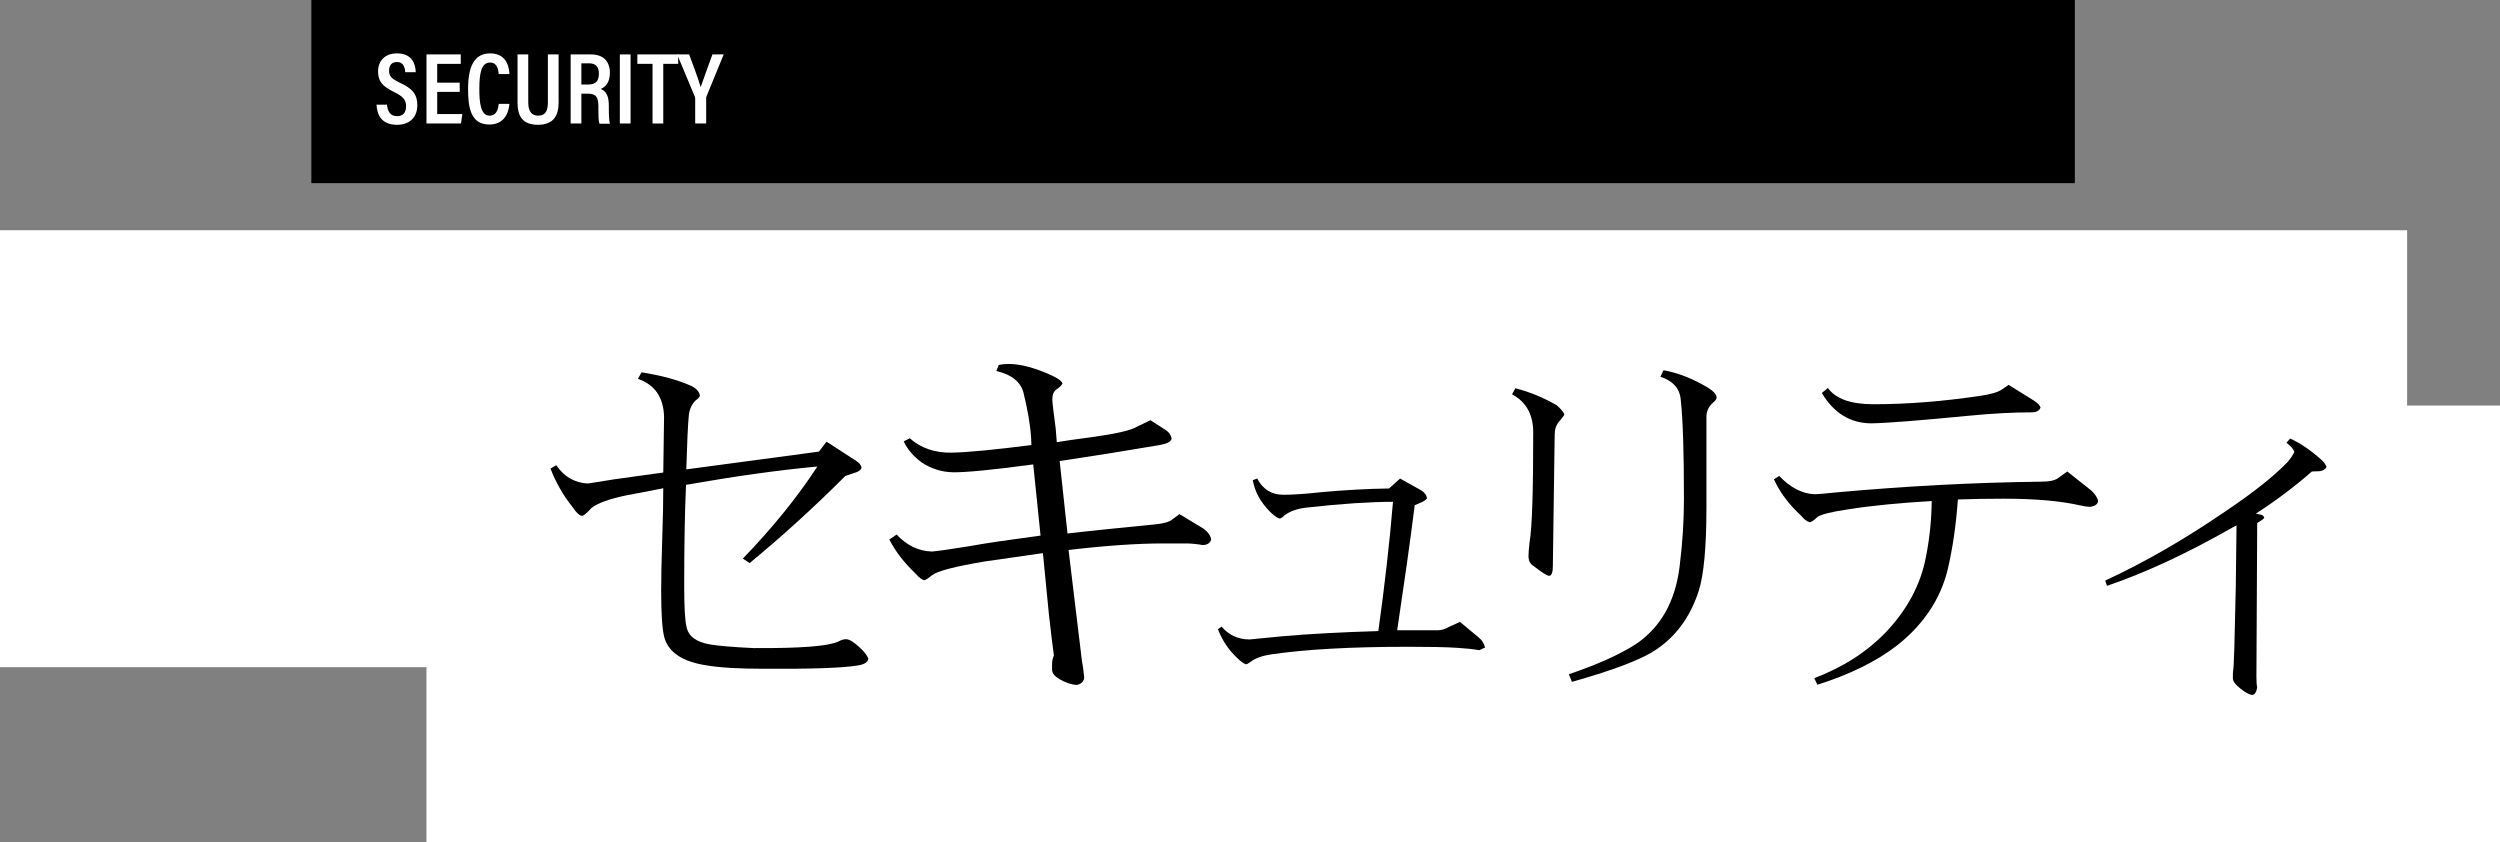 <?xml version="1.0" encoding="utf-8"?>
<!-- Generator: Adobe Illustrator 25.2.3, SVG Export Plug-In . SVG Version: 6.00 Build 0)  -->
<!DOCTYPE svg PUBLIC "-//W3C//DTD SVG 1.1//EN" "http://www.w3.org/Graphics/SVG/1.1/DTD/svg11.dtd">
<svg version="1.1" id="レイヤー_1" xmlns:x="http://ns.adobe.com/Extensibility/1.0/" xmlns:i="http://ns.adobe.com/AdobeIllustrator/10.0/" xmlns:graph="http://ns.adobe.com/Graphs/1.0/"
	 xmlns="http://www.w3.org/2000/svg" xmlns:xlink="http://www.w3.org/1999/xlink" x="0px" y="0px" viewBox="0 0 955.5 322"
	 style="enable-background:new 0 0 955.5 322;" xml:space="preserve">
<rect x="0" y="0" width="955.5" height="322" fill="#808080" stroke="none"/>
<style type="text/css">
	.st0{fill:#FFFFFF;}
</style>
<rect x="119" width="674" height="70"/>
<g>
	<rect y="88" class="st0" width="920" height="167"/>
</g>
<g>
	<rect x="163" y="155" class="st0" width="793" height="167"/>
</g>
<g>
	<path d="M331.9,251.8c-0.3,1.3-1.5,2.1-3.8,2.5c-5.8,1-17.8,1.4-35.9,1.3c-9.6,0-16.9-0.4-22.2-1.3c-9.2-1.4-14.5-5-16.1-10.7
		c-0.8-3-1.2-8.9-1.2-17.8c0-4.3,0.1-10.9,0.4-19.7c0.3-8.6,0.4-15.1,0.4-19.5c-4.9,1-9.8,1.9-14.5,2.8c-6.5,1.4-10.8,3-13,4.8
		c-1.6,1.8-2.8,2.8-3.5,3c-1.1-0.2-2.3-1.3-3.6-3.3c-3.7-4.6-6.5-9.6-8.5-14.8l2.2-1.3c2.9,4.3,6.9,6.7,12,7c2-0.3,5.4-0.8,10.1-1.6
		l18.8-2.6c0.2-12.2,0.3-19.3,0.3-21.3c-0.2-7.4-3.5-12.3-10-14.5l1.4-2.5c7.5,1.2,13.9,2.9,19,5.2c2,1,3.1,2.2,3.3,3.8
		c-0.2,0.5-0.7,1.1-1.6,1.7c-1.4,1.4-2.3,3.2-2.6,5.4c-0.4,3.9-0.7,10.9-1,21l50.7-6.8l2.9-3.8l11.4,7.4c1.1,0.7,1.7,1.5,2,2.5
		c-0.3,1-1.2,1.6-2.6,2l-3.6,1.2c-12,12-24.2,23.1-36.6,33.3l-2.6-1.7c11.3-11.7,20.8-23.4,28.5-35.2c-15.2,1.4-31.9,3.8-50.2,7
		c-0.5,10.6-0.7,23.5-0.7,38.7c0,8.2,0.3,13.4,0.9,15.6c0.7,3.6,3.7,5.8,9,6.7c2.7,0.5,8.3,1,16.7,1.4c17.7,0.1,28.4-0.7,32.3-2.5
		c1.1-0.6,2-0.9,2.9-0.9c1.3,0,2.9,1,5.1,3C330.5,249.2,331.6,250.8,331.9,251.8z"/>
	<path d="M462.9,206.3c-0.5,1.4-1.6,2-3.3,2c-2.4-0.4-4.5-0.6-6.4-0.6h-8.7c-9.6,0-21.6,0.8-36.1,2.5l5.1,42.3
		c0.3,1.4,0.6,3.6,0.9,6.5c-0.2,1.5-1.2,2.5-3,2.8c-2.1-0.2-4.2-0.9-6.4-2.2c-1.9-1.1-2.9-2.3-2.9-3.6v-2.2c0-1.1,0.2-2.2,0.7-3.3
		c-0.4-2.6-1-7.8-1.9-15.6l-2.3-23.5c-7.4,1.1-14.9,2.1-22.3,3.2c-11.4,1.9-18.1,3.7-20,5.2c-1.2,1-2.1,1.6-2.9,2
		c-1.1-0.2-2.2-1.1-3.5-2.6c-4.2-4-7.6-8.3-10-13l2.8-1.9c3.9,4.2,8.3,6.3,13.5,6.5c2.4-0.2,7.1-0.9,14-2c6.5-1.2,15.6-2.5,27.5-4.1
		l-2.8-27.2c-15.6,2.1-25.9,3.1-30.8,3c-4.3-0.1-8.3-1.4-11.9-3.8c-3.1-2.3-5.4-5-6.8-8l2.3-1.2c4.3,3.8,9.7,5.6,15.9,5.5
		c6.2-0.1,16.4-1.1,30.6-2.9l-0.1-2.5c-0.3-5.1-1.3-10.9-2.9-17.4c-1-4.1-4.4-7-10.4-8.4l0.9-2.3c1.4-0.3,2.6-0.4,3.8-0.4
		c4.6,0,10.2,1.5,16.7,4.5c2.1,1,3.4,1.9,3.9,2.9c-0.4,0.9-1.2,1.6-2.3,2.3c-1.1,0.8-1.6,2.1-1.6,3.9c0,0.9,0.4,4.6,1.3,11.2
		l0.4,5.1c2.8-0.5,7.2-1.1,13.2-1.9c9.4-1.3,15.1-2.6,17.2-3.9l5.4-2.6l5.9,3.8c1.2,0.8,1.9,1.8,2.2,3.2c-0.2,1.2-1.7,2-4.6,2.5
		c-10.6,1.8-23.4,3.9-38.2,6.1l3,27.7c9.4-1.1,20.6-2.2,33.6-3.5c3.1-0.3,5.2-0.9,6.2-1.7l3-2.2l9.1,5.5
		C461.8,203.4,462.8,204.9,462.9,206.3z"/>
	<path d="M567.6,247.5c-0.5,0.2-1.2,0.5-2.2,1c-2.3-0.4-5.1-0.7-8.4-0.9c-4.6-0.3-10.9-0.4-18.8-0.4c-22,0-39.4,1-52.3,2.9
		c-3.4,0.5-6,1.4-8,2.9c-0.8,0.6-1.4,0.9-1.7,0.9c-1.1-0.4-2.1-1.2-3.2-2.3c-3.3-3-5.8-6.7-7.5-11.1l1.4-1c2.8,3.3,6.4,4.9,10.7,4.9
		c2.1-0.2,6.2-0.6,12.3-1.2c11.4-1,23.7-1.6,36.9-2c2.4-17.3,4.3-33.7,5.6-49.4c-8.6,0-19.6,0.7-33,2.2c-3.6,0.4-6.4,1.4-8.5,3
		c-0.8,0.8-1.4,1.2-1.9,1.2c-1.1-0.4-2.3-1.3-3.8-2.8c-3.5-3.6-5.6-7.5-6.4-11.9l1.7-0.6c2.2,4.2,5.6,6.2,10,6.2
		c3.5,0,8.3-0.3,14.6-1c8.9-0.8,17.5-1.3,25.8-1.4l4.2-3.8l7.7,4.3c1.5,0.8,2.4,1.9,2.6,3.3c-0.5,0.6-1.1,1-1.7,1.3l-3,1.3
		c-1.8,14.5-4.1,30.4-6.7,47.8c1.7,0,4.2,0,7.5,0c3.6,0,6.2,0,7.8,0c1.5,0,3-0.4,4.5-1.3l4.2-1.9l7,5.8
		C566.4,244.6,567.2,245.9,567.6,247.5z"/>
	<path d="M597.9,158.3c0,0.4-0.7,1.3-2,2.8c-1.2,1.4-1.7,3.1-1.7,5.1l-0.7,50.1c0,2.3-0.4,3.6-1.3,3.8c-0.9,0-2.9-1.3-6.1-3.8
		c-1.3-0.8-1.9-2-1.9-3.8c0-1,0.1-2.7,0.4-5.2c1-5.9,1.4-19.9,1.4-42c0-6.9-2.7-11.7-8.1-14.6l1.3-2.3c5.5,1.4,10.8,3.6,15.8,6.5
		C596.5,156.2,597.5,157.4,597.9,158.3z M656.1,151.9c0,0.6-0.5,1.3-1.6,2.2c-1.5,1.4-2.3,3.1-2.3,5.2V194c0,15.1-1,25.6-2.9,31.7
		c-3.4,10.6-9.4,18.5-18.1,23.7c-5.8,3.4-15.9,7.1-30.4,11.2l-1.2-2.9c11.2-3.8,19.8-7.7,25.9-11.7c9.3-6.4,14.7-16.1,16.4-29.1
		c1.2-9.5,1.7-18.2,1.7-26.2c0-17.8-0.4-30.3-1.2-37.7c-0.3-4.4-2.9-7.4-7.8-9l1.2-2.5c5.5,1,11.2,3.2,17.2,6.8
		C655,149.6,656,150.7,656.1,151.9z"/>
	<path d="M801.9,191.4c-0.1,1.3-1.1,2-2.9,2.3c-1.2,0-2.6-0.2-4.3-0.6c-7-1.6-16.7-2.5-29-2.5c-5.9,0-11.7,0.1-17.4,0.3
		c-0.7,9.8-2,18.8-3.9,26.8c-2.8,11.4-9.3,21.1-19.5,29.1c-7.8,6-17.9,11-30.3,14.9l-1.2-2.5c10.8-4.1,20-9.9,27.5-17.7
		c8.1-8.6,13.2-18.1,15.2-28.7c1.4-7,2.1-14,2.2-21.3c-12,0.7-22.7,1.7-32.1,3.2c-6.1,0.9-9.9,1.8-11.6,2.9c-1.4,1.4-2.4,2-2.9,2
		c-1.1-0.3-2.2-1.1-3.3-2.5c-4.7-4.3-8.2-9-10.4-13.9l2-1.3c4.2,4.4,8.7,6.8,13.5,7c0.9,0,3.6-0.2,8.3-0.7
		c26.5-2.4,52.6-3.8,78.3-4.1c3,0,5.1-0.4,6.4-1.3l3.6-2.6l9.1,7.2C800.7,188.8,801.6,190.1,801.9,191.4z M779.9,155.7
		c-0.4,1.3-1.6,1.9-3.6,1.9c-6.7,0-14.6,0.4-23.9,1.3c-18.6,1.8-31,2.8-37.1,2.9c-8.1,0-14.4-3.9-19-11.6l2.3-1.9
		c3.1,4.2,8.9,6.2,17.4,6.2c13.1,0,26.7-1.1,40.8-3.2c4.1-0.6,6.9-1.4,8.4-2.5l2.5-1.7l9.8,6.1C778.7,154,779.5,154.8,779.9,155.7z"
		/>
	<path d="M889.2,178.5c-0.6,1-1.5,1.5-2.8,1.6l-2.8,0.1c-6.4,5.6-13.5,11-21.4,16.1l1.3,0.3c1.1,0.1,1.7,0.5,1.9,1.3
		c-0.2,0.3-0.4,0.5-0.7,0.7l-2,1.3l-0.3,58.9c0,1.8,0.1,3.1,0.3,3.9c-0.3,1.9-1,2.9-2,2.9c-1.2-0.2-2.7-1-4.5-2.5
		c-1.8-1.4-2.8-2.7-2.8-3.9c0-1.4,0-2.3,0.1-2.8c0.3-1.3,0.6-11.7,1-31.4l0.3-24.2c-0.3,0.2-0.9,0.5-1.7,0.9
		c-17.2,9.8-33.1,17.2-47.8,22.2l-0.7-2c15.1-7,30.4-15.8,46-26.5c10.4-7,18.3-13.2,23.7-18.8c1.3-1.5,2.1-2.8,2.6-3.9
		c-0.3-1-1.3-2.1-3-3.5l1.4-1.6c4.1,1.9,8,4.6,11.9,8.1C888.3,176.7,888.9,177.6,889.2,178.5z"/>
</g>
<g>
	<g>
		<path class="st0" d="M147.9,40c0.2,2.4,1.2,4.4,3.8,4.4c2.5,0,3.5-1.5,3.5-3.8c0-2.4-1.1-3.7-4.5-5.4c-4.4-2.1-6.2-4-6.2-7.9
			c0-4,2.6-6.9,7.2-6.9c5.7,0,7.1,3.9,7.2,7.2h-4c-0.1-1.4-0.5-3.9-3.2-3.9c-2.1,0-3,1.4-3,3.3c0,2.1,0.9,3.1,4.1,4.6
			c4.7,2.2,6.7,4.3,6.7,8.6c0,4.2-2.5,7.5-7.8,7.5c-5.8,0-7.6-3.7-7.8-7.7H147.9z"/>
		<path class="st0" d="M175.7,35.1h-8.6v8.5h9.6l-0.5,3.6H163V20.8h13.1v3.6h-9v7.2h8.6V35.1z"/>
		<path class="st0" d="M194.7,39.6c-0.1,1.4-0.7,8-7.7,8c-7.3,0-8.1-6.9-8.1-13.7c0-8.3,2.3-13.5,8.4-13.5c6.8,0,7.3,6,7.4,7.9h-4.1
			c-0.1-0.9-0.2-4.4-3.3-4.4c-3.4,0-4.1,4.3-4.1,10.1c0,5.2,0.5,10.2,3.9,10.2c3.1,0,3.4-3.4,3.5-4.5H194.7z"/>
		<path class="st0" d="M201.9,20.8v18.3c0,2.4,0.6,5.1,3.8,5.1c3,0,3.7-2.2,3.7-5.1V20.8h4.1v18.4c0,4.8-1.8,8.5-7.9,8.5
			c-6,0-7.8-3.5-7.8-8.4V20.8H201.9z"/>
		<path class="st0" d="M222.2,35.6v11.6h-4.1V20.8h7.7c4.7,0,7.3,2.5,7.3,7.1c0,3.9-2,5.5-3.5,6.1c2.2,0.9,3.1,2.8,3.1,6.6v1.1
			c0,2.8,0.1,4.2,0.4,5.6h-4c-0.4-1.2-0.4-3.4-0.4-5.6v-0.9c0-3.6-0.8-5-4-5H222.2z M222.2,32.3h2.6c3,0,4.1-1.4,4.1-4.2
			c0-2.4-1.1-3.9-3.7-3.9h-3V32.3z"/>
		<path class="st0" d="M241,20.8v26.4h-4.1V20.8H241z"/>
		<path class="st0" d="M249.3,24.4h-5.7v-3.6h15.6v3.6h-5.7v22.8h-4.1V24.4z"/>
		<path class="st0" d="M265.7,47.2v-9.6c0-0.3-0.1-0.5-0.2-0.8l-6.7-16h4.6c1.6,4.3,3.6,9.7,4.4,12.5c1-3,3-8.4,4.5-12.5h4.3
			L270,36.9c-0.1,0.2-0.1,0.4-0.1,0.8v9.5H265.7z"/>
	</g>
</g>
</svg>
